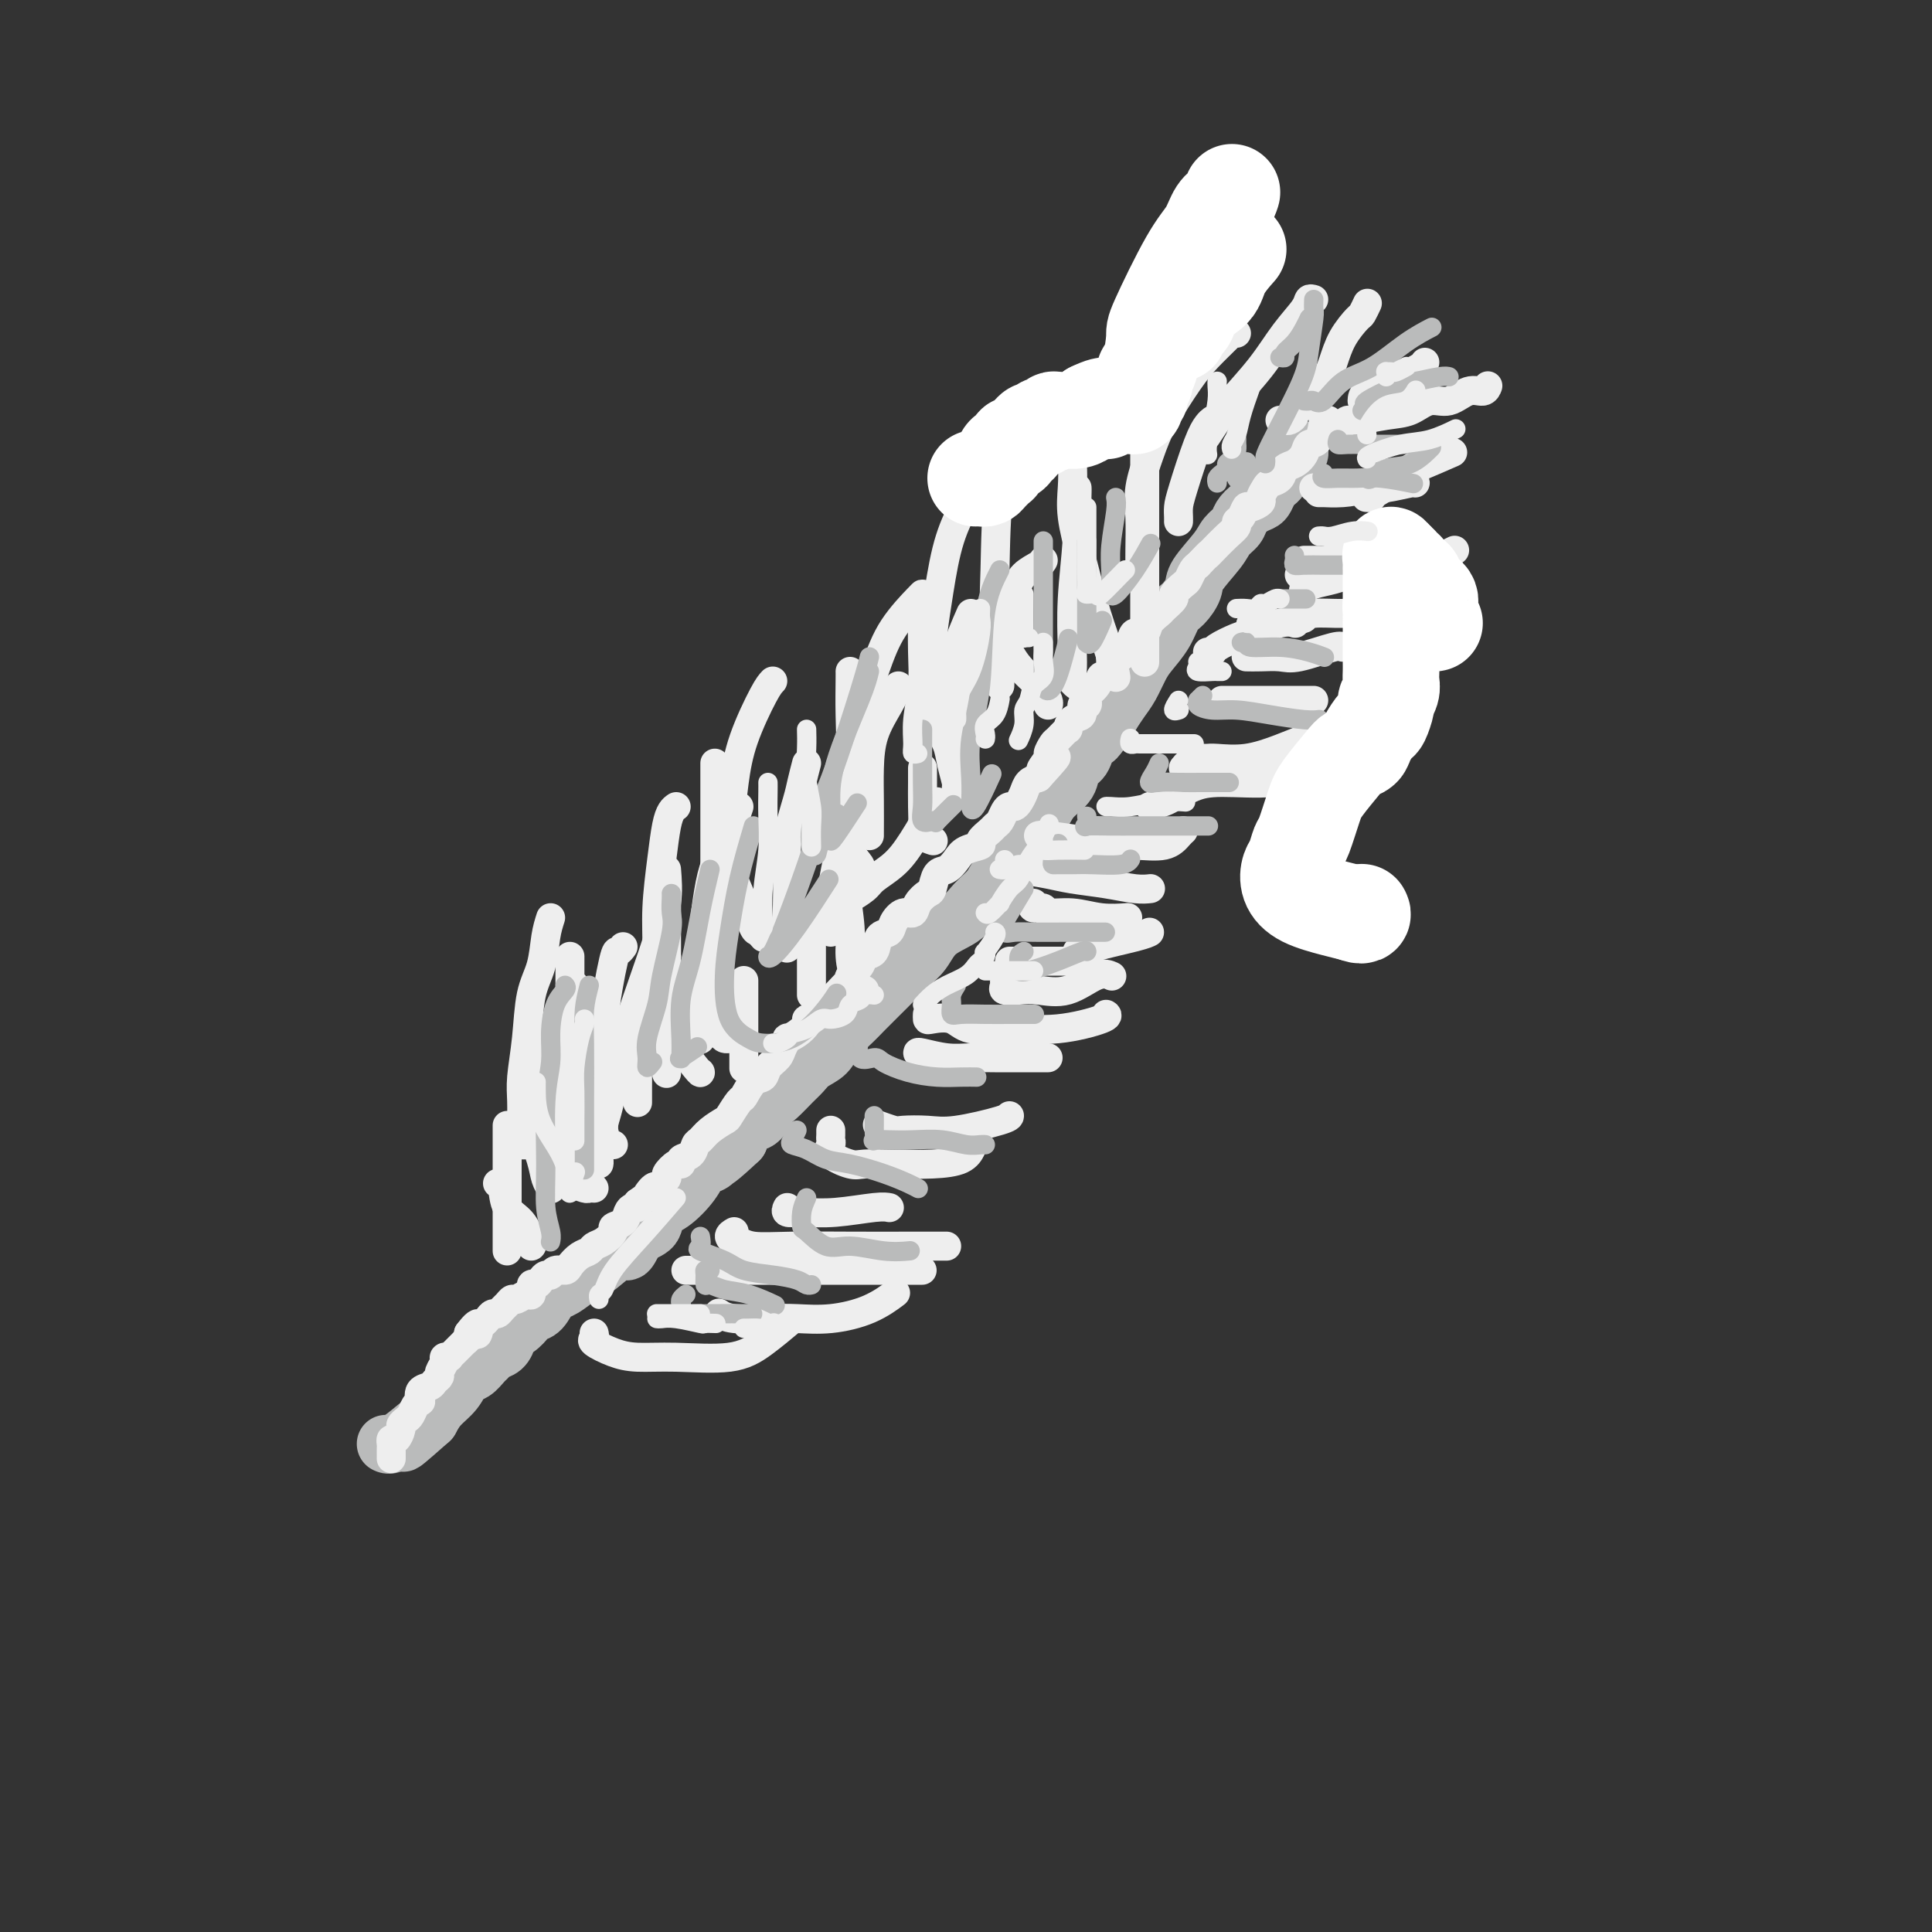 <svg viewBox='0 0 400 400' version='1.1' xmlns='http://www.w3.org/2000/svg' xmlns:xlink='http://www.w3.org/1999/xlink'><rect x="0" y="0" width="400" height="400" fill="#333333" stroke="none"/><g fill='none' stroke='rgb(186,187,187)' stroke-width='12' stroke-linecap='round' stroke-linejoin='round'><path d='M269,93c0.051,0.335 0.102,0.671 0,1c-0.102,0.329 -0.356,0.652 -1,1c-0.644,0.348 -1.678,0.722 -2,1c-0.322,0.278 0.068,0.459 0,1c-0.068,0.541 -0.595,1.440 -1,2c-0.405,0.560 -0.689,0.779 -1,1c-0.311,0.221 -0.651,0.443 -1,1c-0.349,0.557 -0.708,1.448 -1,2c-0.292,0.552 -0.515,0.767 -1,1c-0.485,0.233 -1.230,0.486 -2,1c-0.770,0.514 -1.566,1.289 -2,2c-0.434,0.711 -0.507,1.358 -1,2c-0.493,0.642 -1.406,1.278 -2,2c-0.594,0.722 -0.869,1.529 -2,3c-1.131,1.471 -3.117,3.607 -4,5c-0.883,1.393 -0.663,2.043 -1,3c-0.337,0.957 -1.231,2.222 -2,3c-0.769,0.778 -1.413,1.069 -2,2c-0.587,0.931 -1.116,2.503 -2,4c-0.884,1.497 -2.124,2.918 -3,4c-0.876,1.082 -1.390,1.826 -2,3c-0.610,1.174 -1.318,2.778 -2,4c-0.682,1.222 -1.338,2.064 -2,3c-0.662,0.936 -1.331,1.968 -2,3'/><path d='M230,148c-6.102,8.839 -1.857,3.435 -1,2c0.857,-1.435 -1.675,1.099 -3,3c-1.325,1.901 -1.443,3.170 -2,4c-0.557,0.830 -1.553,1.223 -2,2c-0.447,0.777 -0.347,1.939 -1,3c-0.653,1.061 -2.061,2.020 -3,3c-0.939,0.980 -1.410,1.981 -2,3c-0.590,1.019 -1.298,2.058 -2,3c-0.702,0.942 -1.399,1.788 -2,3c-0.601,1.212 -1.106,2.789 -2,4c-0.894,1.211 -2.175,2.056 -3,3c-0.825,0.944 -1.193,1.989 -2,3c-0.807,1.011 -2.053,1.989 -3,3c-0.947,1.011 -1.593,2.056 -3,3c-1.407,0.944 -3.573,1.789 -5,3c-1.427,1.211 -2.114,2.789 -3,4c-0.886,1.211 -1.969,2.057 -3,3c-1.031,0.943 -2.009,1.985 -3,3c-0.991,1.015 -1.994,2.005 -3,3c-1.006,0.995 -2.017,1.996 -3,3c-0.983,1.004 -1.940,2.013 -3,3c-1.060,0.987 -2.222,1.954 -3,3c-0.778,1.046 -1.171,2.171 -2,3c-0.829,0.829 -2.095,1.361 -3,2c-0.905,0.639 -1.449,1.383 -2,2c-0.551,0.617 -1.111,1.105 -2,2c-0.889,0.895 -2.108,2.196 -3,3c-0.892,0.804 -1.455,1.113 -2,2c-0.545,0.887 -1.070,2.354 -2,3c-0.930,0.646 -2.266,0.470 -3,1c-0.734,0.530 -0.867,1.765 -1,3'/><path d='M153,236c-8.688,8.180 -4.409,2.630 -3,1c1.409,-1.630 -0.051,0.659 -1,2c-0.949,1.341 -1.386,1.733 -2,2c-0.614,0.267 -1.406,0.407 -2,1c-0.594,0.593 -0.992,1.638 -2,3c-1.008,1.362 -2.627,3.043 -4,4c-1.373,0.957 -2.501,1.192 -3,2c-0.499,0.808 -0.368,2.189 -1,3c-0.632,0.811 -2.027,1.053 -3,2c-0.973,0.947 -1.523,2.599 -2,3c-0.477,0.401 -0.880,-0.449 -2,0c-1.120,0.449 -2.958,2.198 -4,3c-1.042,0.802 -1.290,0.656 -2,1c-0.710,0.344 -1.882,1.178 -3,2c-1.118,0.822 -2.183,1.634 -3,2c-0.817,0.366 -1.387,0.287 -2,1c-0.613,0.713 -1.268,2.219 -2,3c-0.732,0.781 -1.540,0.838 -2,1c-0.460,0.162 -0.570,0.428 -1,1c-0.430,0.572 -1.180,1.448 -2,2c-0.820,0.552 -1.711,0.778 -2,1c-0.289,0.222 0.026,0.440 0,1c-0.026,0.560 -0.391,1.464 -1,2c-0.609,0.536 -1.462,0.705 -2,1c-0.538,0.295 -0.762,0.715 -1,1c-0.238,0.285 -0.490,0.435 -1,1c-0.510,0.565 -1.278,1.544 -2,2c-0.722,0.456 -1.400,0.390 -2,1c-0.600,0.610 -1.123,1.895 -2,3c-0.877,1.105 -2.108,2.030 -3,3c-0.892,0.970 -1.446,1.985 -2,3'/><path d='M89,294c-10.159,9.033 -3.558,2.617 -2,1c1.558,-1.617 -1.927,1.565 -4,3c-2.073,1.435 -2.735,1.124 -3,1c-0.265,-0.124 -0.132,-0.062 0,0'/></g>
<g fill='none' stroke='rgb(238,238,238)' stroke-width='6' stroke-linecap='round' stroke-linejoin='round'><path d='M81,302c0.002,-0.331 0.003,-0.661 0,-1c-0.003,-0.339 -0.011,-0.686 0,-1c0.011,-0.314 0.041,-0.595 0,-1c-0.041,-0.405 -0.152,-0.935 0,-1c0.152,-0.065 0.565,0.334 1,0c0.435,-0.334 0.890,-1.402 1,-2c0.110,-0.598 -0.124,-0.725 0,-1c0.124,-0.275 0.608,-0.699 1,-1c0.392,-0.301 0.692,-0.480 1,-1c0.308,-0.520 0.625,-1.382 1,-2c0.375,-0.618 0.807,-0.992 1,-1c0.193,-0.008 0.147,0.348 0,0c-0.147,-0.348 -0.394,-1.402 0,-2c0.394,-0.598 1.430,-0.741 2,-1c0.570,-0.259 0.673,-0.633 1,-1c0.327,-0.367 0.876,-0.725 1,-1c0.124,-0.275 -0.178,-0.465 0,-1c0.178,-0.535 0.835,-1.414 1,-2c0.165,-0.586 -0.163,-0.878 0,-1c0.163,-0.122 0.818,-0.075 1,0c0.182,0.075 -0.110,0.179 0,0c0.110,-0.179 0.622,-0.639 1,-1c0.378,-0.361 0.623,-0.622 1,-1c0.377,-0.378 0.884,-0.875 1,-1c0.116,-0.125 -0.161,0.120 0,0c0.161,-0.120 0.760,-0.606 1,-1c0.240,-0.394 0.120,-0.697 0,-1'/><path d='M97,276c2.941,-3.975 2.294,-0.911 2,0c-0.294,0.911 -0.233,-0.329 0,-1c0.233,-0.671 0.640,-0.771 1,-1c0.360,-0.229 0.674,-0.586 1,-1c0.326,-0.414 0.665,-0.886 1,-1c0.335,-0.114 0.666,0.128 1,0c0.334,-0.128 0.670,-0.627 1,-1c0.330,-0.373 0.653,-0.620 1,-1c0.347,-0.380 0.719,-0.894 1,-1c0.281,-0.106 0.471,0.197 1,0c0.529,-0.197 1.399,-0.893 2,-1c0.601,-0.107 0.935,0.374 1,0c0.065,-0.374 -0.137,-1.602 0,-2c0.137,-0.398 0.613,0.033 1,0c0.387,-0.033 0.685,-0.530 1,-1c0.315,-0.470 0.647,-0.912 1,-1c0.353,-0.088 0.727,0.180 1,0c0.273,-0.180 0.444,-0.808 1,-1c0.556,-0.192 1.496,0.050 2,0c0.504,-0.050 0.571,-0.394 1,-1c0.429,-0.606 1.219,-1.476 2,-2c0.781,-0.524 1.552,-0.704 2,-1c0.448,-0.296 0.572,-0.708 1,-1c0.428,-0.292 1.161,-0.463 2,-1c0.839,-0.537 1.783,-1.440 2,-2c0.217,-0.560 -0.292,-0.776 0,-1c0.292,-0.224 1.385,-0.455 2,-1c0.615,-0.545 0.753,-1.404 1,-2c0.247,-0.596 0.605,-0.930 1,-1c0.395,-0.070 0.827,0.123 1,0c0.173,-0.123 0.086,-0.561 0,-1'/><path d='M132,249c5.826,-4.284 2.889,-1.495 2,-1c-0.889,0.495 0.268,-1.305 1,-2c0.732,-0.695 1.040,-0.285 1,0c-0.040,0.285 -0.427,0.445 0,0c0.427,-0.445 1.668,-1.496 2,-2c0.332,-0.504 -0.244,-0.463 0,-1c0.244,-0.537 1.308,-1.653 2,-2c0.692,-0.347 1.011,0.077 1,0c-0.011,-0.077 -0.352,-0.653 0,-1c0.352,-0.347 1.397,-0.464 2,-1c0.603,-0.536 0.762,-1.489 1,-2c0.238,-0.511 0.554,-0.579 1,-1c0.446,-0.421 1.022,-1.196 2,-2c0.978,-0.804 2.359,-1.638 3,-2c0.641,-0.362 0.543,-0.253 1,-1c0.457,-0.747 1.469,-2.350 2,-3c0.531,-0.650 0.580,-0.348 1,-1c0.420,-0.652 1.211,-2.257 2,-3c0.789,-0.743 1.574,-0.623 2,-1c0.426,-0.377 0.491,-1.249 1,-2c0.509,-0.751 1.462,-1.380 2,-2c0.538,-0.620 0.660,-1.230 1,-2c0.340,-0.770 0.899,-1.699 1,-2c0.101,-0.301 -0.257,0.025 0,0c0.257,-0.025 1.130,-0.402 2,-1c0.870,-0.598 1.738,-1.416 2,-2c0.262,-0.584 -0.082,-0.933 0,-1c0.082,-0.067 0.589,0.147 1,0c0.411,-0.147 0.726,-0.655 1,-1c0.274,-0.345 0.507,-0.527 1,-1c0.493,-0.473 1.247,-1.236 2,-2'/><path d='M172,207c6.301,-6.629 2.054,-2.200 1,-1c-1.054,1.200 1.083,-0.828 2,-2c0.917,-1.172 0.612,-1.488 1,-2c0.388,-0.512 1.470,-1.222 2,-2c0.530,-0.778 0.508,-1.625 1,-2c0.492,-0.375 1.496,-0.276 2,-1c0.504,-0.724 0.506,-2.269 1,-3c0.494,-0.731 1.479,-0.646 2,-1c0.521,-0.354 0.577,-1.146 1,-2c0.423,-0.854 1.213,-1.771 2,-2c0.787,-0.229 1.572,0.229 2,0c0.428,-0.229 0.499,-1.146 1,-2c0.501,-0.854 1.433,-1.646 2,-2c0.567,-0.354 0.769,-0.269 1,-1c0.231,-0.731 0.490,-2.276 1,-3c0.510,-0.724 1.269,-0.627 2,-1c0.731,-0.373 1.432,-1.217 2,-2c0.568,-0.783 1.003,-1.505 2,-2c0.997,-0.495 2.557,-0.761 3,-1c0.443,-0.239 -0.232,-0.449 0,-1c0.232,-0.551 1.372,-1.444 2,-2c0.628,-0.556 0.746,-0.775 1,-1c0.254,-0.225 0.645,-0.455 1,-1c0.355,-0.545 0.673,-1.406 1,-2c0.327,-0.594 0.664,-0.922 1,-1c0.336,-0.078 0.670,0.095 1,0c0.330,-0.095 0.655,-0.459 1,-1c0.345,-0.541 0.708,-1.261 1,-2c0.292,-0.739 0.512,-1.497 1,-2c0.488,-0.503 1.244,-0.752 2,-1'/><path d='M215,161c6.814,-7.456 2.349,-3.096 1,-2c-1.349,1.096 0.417,-1.073 1,-2c0.583,-0.927 -0.016,-0.610 0,-1c0.016,-0.390 0.647,-1.485 1,-2c0.353,-0.515 0.428,-0.451 1,-1c0.572,-0.549 1.641,-1.710 2,-2c0.359,-0.290 0.009,0.291 0,0c-0.009,-0.291 0.324,-1.454 1,-2c0.676,-0.546 1.696,-0.474 2,-1c0.304,-0.526 -0.108,-1.649 0,-2c0.108,-0.351 0.736,0.070 1,0c0.264,-0.070 0.164,-0.630 0,-1c-0.164,-0.370 -0.394,-0.549 0,-1c0.394,-0.451 1.410,-1.173 2,-2c0.590,-0.827 0.752,-1.760 1,-2c0.248,-0.240 0.581,0.214 1,0c0.419,-0.214 0.923,-1.095 1,-2c0.077,-0.905 -0.274,-1.835 0,-2c0.274,-0.165 1.171,0.433 2,0c0.829,-0.433 1.588,-1.899 2,-3c0.412,-1.101 0.476,-1.838 1,-2c0.524,-0.162 1.507,0.251 2,0c0.493,-0.251 0.494,-1.165 1,-2c0.506,-0.835 1.515,-1.590 2,-2c0.485,-0.410 0.444,-0.476 1,-1c0.556,-0.524 1.707,-1.506 2,-2c0.293,-0.494 -0.272,-0.500 0,-1c0.272,-0.500 1.382,-1.495 2,-2c0.618,-0.505 0.743,-0.521 1,-1c0.257,-0.479 0.645,-1.423 1,-2c0.355,-0.577 0.678,-0.789 1,-1'/><path d='M248,117c3.217,-3.373 2.259,-2.304 2,-2c-0.259,0.304 0.182,-0.155 1,-1c0.818,-0.845 2.012,-2.077 3,-3c0.988,-0.923 1.769,-1.539 2,-2c0.231,-0.461 -0.088,-0.768 0,-1c0.088,-0.232 0.583,-0.390 1,-1c0.417,-0.610 0.756,-1.673 1,-2c0.244,-0.327 0.393,0.081 1,0c0.607,-0.081 1.672,-0.651 2,-1c0.328,-0.349 -0.082,-0.479 0,-1c0.082,-0.521 0.654,-1.434 1,-2c0.346,-0.566 0.464,-0.784 1,-1c0.536,-0.216 1.491,-0.430 2,-1c0.509,-0.570 0.574,-1.497 1,-2c0.426,-0.503 1.214,-0.581 2,-1c0.786,-0.419 1.568,-1.180 2,-2c0.432,-0.820 0.512,-1.698 1,-2c0.488,-0.302 1.385,-0.028 2,-1c0.615,-0.972 0.948,-3.188 1,-4c0.052,-0.812 -0.178,-0.219 0,0c0.178,0.219 0.765,0.062 1,0c0.235,-0.062 0.117,-0.031 0,0'/><path d='M265,87c0.344,-0.024 0.688,-0.047 1,0c0.312,0.047 0.593,0.165 1,0c0.407,-0.165 0.942,-0.613 1,-1c0.058,-0.387 -0.360,-0.714 0,-1c0.360,-0.286 1.499,-0.533 2,-1c0.501,-0.467 0.365,-1.155 1,-2c0.635,-0.845 2.040,-1.846 3,-3c0.960,-1.154 1.476,-2.460 2,-4c0.524,-1.540 1.055,-3.313 2,-5c0.945,-1.687 2.305,-3.287 3,-4c0.695,-0.713 0.726,-0.538 1,-1c0.274,-0.462 0.793,-1.561 1,-2c0.207,-0.439 0.104,-0.220 0,0'/><path d='M272,62c-0.402,-0.118 -0.804,-0.237 -1,0c-0.196,0.237 -0.188,0.828 -1,2c-0.812,1.172 -2.446,2.924 -4,5c-1.554,2.076 -3.030,4.476 -5,7c-1.970,2.524 -4.435,5.171 -6,7c-1.565,1.829 -2.229,2.838 -3,4c-0.771,1.162 -1.649,2.475 -2,3c-0.351,0.525 -0.176,0.263 0,0'/><path d='M256,69c-0.408,-0.018 -0.815,-0.037 -1,0c-0.185,0.037 -0.146,0.128 -1,1c-0.854,0.872 -2.601,2.525 -4,4c-1.399,1.475 -2.452,2.772 -4,5c-1.548,2.228 -3.592,5.386 -5,8c-1.408,2.614 -2.181,4.684 -3,7c-0.819,2.316 -1.683,4.880 -2,7c-0.317,2.120 -0.085,3.797 0,6c0.085,2.203 0.023,4.931 0,7c-0.023,2.069 -0.006,3.480 0,4c0.006,0.520 0.002,0.149 0,0c-0.002,-0.149 -0.001,-0.074 0,0'/><path d='M237,84c0.000,0.393 0.000,0.786 0,1c0.000,0.214 0.000,0.249 0,2c-0.000,1.751 0.000,5.217 0,9c-0.000,3.783 0.000,7.882 0,13c-0.000,5.118 0.000,11.255 0,16c0.000,4.745 0.000,8.096 0,10c-0.000,1.904 0.000,2.359 0,2c0.000,-0.359 0.000,-1.531 0,-2c0.000,-0.469 0.000,-0.234 0,0'/><path d='M251,87c-0.279,0.214 -0.558,0.428 -1,1c-0.442,0.572 -1.047,1.502 -2,4c-0.953,2.498 -2.255,6.564 -3,9c-0.745,2.436 -0.932,3.240 -1,4c-0.068,0.760 -0.018,1.474 0,2c0.018,0.526 0.005,0.865 0,1c-0.005,0.135 -0.003,0.068 0,0'/><path d='M282,83c0.030,-0.635 0.061,-1.270 1,-2c0.939,-0.730 2.788,-1.555 4,-2c1.212,-0.445 1.789,-0.511 3,-1c1.211,-0.489 3.057,-1.401 4,-2c0.943,-0.599 0.984,-0.885 1,-1c0.016,-0.115 0.008,-0.057 0,0'/><path d='M283,103c-0.120,-0.010 -0.241,-0.020 0,0c0.241,0.020 0.842,0.069 1,0c0.158,-0.069 -0.127,-0.257 1,-1c1.127,-0.743 3.665,-2.041 5,-3c1.335,-0.959 1.468,-1.577 2,-2c0.532,-0.423 1.462,-0.649 2,-1c0.538,-0.351 0.683,-0.825 1,-1c0.317,-0.175 0.805,-0.050 1,0c0.195,0.050 0.098,0.025 0,0'/><path d='M273,102c0.512,0.004 1.025,0.009 1,0c-0.025,-0.009 -0.587,-0.031 0,0c0.587,0.031 2.323,0.116 4,0c1.677,-0.116 3.295,-0.435 5,-1c1.705,-0.565 3.498,-1.378 5,-2c1.502,-0.622 2.712,-1.052 5,-2c2.288,-0.948 5.654,-2.414 7,-3c1.346,-0.586 0.673,-0.293 0,0'/><path d='M278,88c0.344,-0.450 0.689,-0.899 1,-1c0.311,-0.101 0.589,0.147 2,0c1.411,-0.147 3.956,-0.688 6,-1c2.044,-0.312 3.588,-0.394 5,-1c1.412,-0.606 2.694,-1.735 4,-2c1.306,-0.265 2.637,0.335 4,0c1.363,-0.335 2.757,-1.605 4,-2c1.243,-0.395 2.335,0.086 3,0c0.665,-0.086 0.904,-0.739 1,-1c0.096,-0.261 0.048,-0.131 0,0'/><path d='M272,101c0.130,-0.002 0.259,-0.004 1,0c0.741,0.004 2.093,0.015 4,0c1.907,-0.015 4.367,-0.057 6,0c1.633,0.057 2.438,0.211 4,0c1.562,-0.211 3.882,-0.788 5,-1c1.118,-0.212 1.034,-0.061 1,0c-0.034,0.061 -0.017,0.030 0,0'/><path d='M277,114c0.555,0.017 1.110,0.034 1,0c-0.110,-0.034 -0.884,-0.118 0,0c0.884,0.118 3.425,0.438 5,0c1.575,-0.438 2.185,-1.633 3,-2c0.815,-0.367 1.835,0.093 3,0c1.165,-0.093 2.476,-0.741 3,-1c0.524,-0.259 0.262,-0.130 0,0'/><path d='M269,119c0.156,-0.053 0.313,-0.105 1,0c0.687,0.105 1.906,0.368 3,0c1.094,-0.368 2.064,-1.368 4,-2c1.936,-0.632 4.839,-0.895 6,-1c1.161,-0.105 0.581,-0.053 0,0'/><path d='M270,121c0.035,0.398 0.069,0.797 0,1c-0.069,0.203 -0.242,0.212 0,0c0.242,-0.212 0.900,-0.644 2,-1c1.100,-0.356 2.642,-0.634 4,-1c1.358,-0.366 2.531,-0.819 3,-1c0.469,-0.181 0.235,-0.091 0,0'/><path d='M251,135c-0.535,-0.015 -1.069,-0.030 -1,0c0.069,0.030 0.742,0.106 1,0c0.258,-0.106 0.101,-0.392 1,-1c0.899,-0.608 2.854,-1.536 4,-2c1.146,-0.464 1.482,-0.465 3,-1c1.518,-0.535 4.216,-1.606 6,-2c1.784,-0.394 2.652,-0.113 3,0c0.348,0.113 0.174,0.056 0,0'/><path d='M225,84c0.129,-0.048 0.259,-0.097 0,0c-0.259,0.097 -0.906,0.338 -1,1c-0.094,0.662 0.366,1.745 0,3c-0.366,1.255 -1.557,2.683 -2,4c-0.443,1.317 -0.138,2.522 0,4c0.138,1.478 0.110,3.227 0,5c-0.110,1.773 -0.303,3.568 0,6c0.303,2.432 1.100,5.500 2,9c0.900,3.500 1.901,7.433 3,11c1.099,3.567 2.296,6.768 3,9c0.704,2.232 0.915,3.495 1,4c0.085,0.505 0.042,0.253 0,0'/><path d='M210,94c0.313,0.197 0.625,0.393 0,1c-0.625,0.607 -2.188,1.624 -3,6c-0.812,4.376 -0.874,12.109 -1,17c-0.126,4.891 -0.317,6.939 0,9c0.317,2.061 1.143,4.136 2,6c0.857,1.864 1.746,3.519 3,5c1.254,1.481 2.872,2.789 4,4c1.128,1.211 1.765,2.326 2,3c0.235,0.674 0.067,0.907 0,1c-0.067,0.093 -0.034,0.047 0,0'/><path d='M203,100c-0.160,0.024 -0.320,0.047 -1,1c-0.680,0.953 -1.881,2.834 -3,5c-1.119,2.166 -2.157,4.616 -3,8c-0.843,3.384 -1.492,7.703 -2,11c-0.508,3.297 -0.875,5.571 -1,8c-0.125,2.429 -0.006,5.012 0,7c0.006,1.988 -0.100,3.380 0,5c0.100,1.620 0.405,3.467 1,5c0.595,1.533 1.480,2.750 2,4c0.520,1.250 0.675,2.531 1,4c0.325,1.469 0.818,3.126 1,4c0.182,0.874 0.052,0.964 0,1c-0.052,0.036 -0.026,0.018 0,0'/><path d='M191,123c0.052,-0.072 0.105,-0.144 -1,1c-1.105,1.144 -3.367,3.506 -5,6c-1.633,2.494 -2.636,5.122 -4,9c-1.364,3.878 -3.090,9.007 -4,13c-0.910,3.993 -1.004,6.849 -1,10c0.004,3.151 0.106,6.596 0,9c-0.106,2.404 -0.420,3.768 0,5c0.420,1.232 1.575,2.332 2,3c0.425,0.668 0.122,0.905 0,1c-0.122,0.095 -0.061,0.047 0,0'/><path d='M176,139c0.008,0.248 0.017,0.496 0,2c-0.017,1.504 -0.058,4.264 0,7c0.058,2.736 0.216,5.448 0,8c-0.216,2.552 -0.805,4.943 -1,8c-0.195,3.057 0.003,6.780 0,10c-0.003,3.220 -0.208,5.938 0,9c0.208,3.062 0.830,6.467 1,9c0.170,2.533 -0.112,4.195 0,6c0.112,1.805 0.618,3.752 1,5c0.382,1.248 0.641,1.798 1,2c0.359,0.202 0.817,0.058 1,0c0.183,-0.058 0.092,-0.029 0,0'/><path d='M160,141c-0.446,0.462 -0.893,0.924 -2,3c-1.107,2.076 -2.876,5.765 -4,9c-1.124,3.235 -1.605,6.016 -2,9c-0.395,2.984 -0.706,6.172 -1,9c-0.294,2.828 -0.573,5.297 0,8c0.573,2.703 1.996,5.639 3,8c1.004,2.361 1.589,4.148 2,5c0.411,0.852 0.649,0.768 1,1c0.351,0.232 0.815,0.781 1,1c0.185,0.219 0.093,0.110 0,0'/><path d='M148,158c0.000,1.151 0.000,2.302 0,3c-0.000,0.698 -0.001,0.943 0,3c0.001,2.057 0.003,5.927 0,9c-0.003,3.073 -0.012,5.349 0,10c0.012,4.651 0.045,11.677 0,16c-0.045,4.323 -0.170,5.943 0,8c0.170,2.057 0.633,4.551 1,6c0.367,1.449 0.637,1.852 1,2c0.363,0.148 0.818,0.042 1,0c0.182,-0.042 0.091,-0.021 0,0'/><path d='M140,167c-0.331,0.229 -0.663,0.459 -1,1c-0.337,0.541 -0.681,1.395 -1,3c-0.319,1.605 -0.615,3.963 -1,7c-0.385,3.037 -0.860,6.755 -1,10c-0.140,3.245 0.053,6.018 0,9c-0.053,2.982 -0.354,6.172 0,9c0.354,2.828 1.363,5.294 3,8c1.637,2.706 3.903,5.653 5,7c1.097,1.347 1.026,1.093 1,1c-0.026,-0.093 -0.007,-0.027 0,0c0.007,0.027 0.004,0.013 0,0'/><path d='M138,185c0.000,2.820 0.000,5.640 0,8c0.000,2.360 0.000,4.262 0,7c0.000,2.738 0.000,6.314 0,9c0.000,2.686 0.000,4.483 0,6c0.000,1.517 0.000,2.755 0,4c0.000,1.245 0.000,2.499 0,3c0.000,0.501 0.000,0.251 0,0'/><path d='M129,196c-0.370,0.502 -0.740,1.003 -1,1c-0.260,-0.003 -0.411,-0.511 -1,2c-0.589,2.511 -1.618,8.039 -2,12c-0.382,3.961 -0.117,6.354 0,9c0.117,2.646 0.088,5.546 0,8c-0.088,2.454 -0.233,4.461 0,6c0.233,1.539 0.846,2.608 1,3c0.154,0.392 -0.151,0.105 0,0c0.151,-0.105 0.757,-0.030 1,0c0.243,0.030 0.121,0.015 0,0'/><path d='M119,204c-0.340,0.170 -0.681,0.339 -1,2c-0.319,1.661 -0.617,4.812 -1,7c-0.383,2.188 -0.852,3.413 -1,6c-0.148,2.587 0.026,6.535 0,10c-0.026,3.465 -0.252,6.445 0,9c0.252,2.555 0.982,4.685 2,6c1.018,1.315 2.324,1.816 3,2c0.676,0.184 0.720,0.049 1,0c0.280,-0.049 0.794,-0.014 1,0c0.206,0.014 0.103,0.007 0,0'/><path d='M110,212c-0.015,1.793 -0.029,3.586 0,6c0.029,2.414 0.103,5.449 0,8c-0.103,2.551 -0.381,4.617 0,7c0.381,2.383 1.422,5.082 2,7c0.578,1.918 0.694,3.055 1,4c0.306,0.945 0.802,1.699 1,2c0.198,0.301 0.099,0.151 0,0'/><path d='M142,263c0.843,0.000 1.685,0.000 2,0c0.315,0.000 0.102,0.000 1,0c0.898,0.000 2.908,0.000 5,0c2.092,0.000 4.268,0.000 7,0c2.732,0.000 6.021,0.000 10,0c3.979,0.000 8.648,0.000 13,0c4.352,0.000 8.386,0.000 10,0c1.614,0.000 0.807,0.000 0,0'/><path d='M163,250c-0.199,0.420 -0.398,0.841 0,1c0.398,0.159 1.392,0.057 2,0c0.608,-0.057 0.829,-0.068 2,0c1.171,0.068 3.293,0.214 6,0c2.707,-0.214 5.998,-0.788 8,-1c2.002,-0.212 2.715,-0.060 3,0c0.285,0.060 0.143,0.030 0,0'/><path d='M152,255c-0.519,0.301 -1.037,0.603 -1,1c0.037,0.397 0.630,0.891 1,1c0.370,0.109 0.516,-0.167 1,0c0.484,0.167 1.306,0.777 3,1c1.694,0.223 4.262,0.060 8,0c3.738,-0.060 8.648,-0.016 13,0c4.352,0.016 8.146,0.004 11,0c2.854,-0.004 4.768,-0.001 6,0c1.232,0.001 1.780,0.000 2,0c0.220,-0.000 0.110,-0.000 0,0'/><path d='M172,234c0.008,0.328 0.015,0.656 0,1c-0.015,0.344 -0.053,0.705 0,1c0.053,0.295 0.198,0.524 0,1c-0.198,0.476 -0.740,1.200 0,2c0.740,0.800 2.761,1.677 4,2c1.239,0.323 1.695,0.093 3,0c1.305,-0.093 3.460,-0.050 6,0c2.540,0.050 5.464,0.106 8,0c2.536,-0.106 4.683,-0.375 6,-1c1.317,-0.625 1.805,-1.607 2,-2c0.195,-0.393 0.098,-0.196 0,0'/><path d='M182,233c-0.312,-0.112 -0.623,-0.224 0,0c0.623,0.224 2.181,0.786 3,1c0.819,0.214 0.899,0.082 2,0c1.101,-0.082 3.223,-0.113 5,0c1.777,0.113 3.208,0.371 6,0c2.792,-0.371 6.944,-1.369 9,-2c2.056,-0.631 2.016,-0.895 2,-1c-0.016,-0.105 -0.008,-0.053 0,0'/><path d='M190,218c-0.023,-0.113 -0.046,-0.226 1,0c1.046,0.226 3.162,0.793 5,1c1.838,0.207 3.399,0.056 5,0c1.601,-0.056 3.242,-0.015 5,0c1.758,0.015 3.634,0.004 5,0c1.366,-0.004 2.222,-0.001 3,0c0.778,0.001 1.479,0.000 2,0c0.521,-0.000 0.863,-0.000 1,0c0.137,0.000 0.068,0.000 0,0'/><path d='M192,210c-0.011,0.406 -0.023,0.812 0,1c0.023,0.188 0.080,0.157 1,0c0.920,-0.157 2.703,-0.441 4,0c1.297,0.441 2.109,1.607 4,2c1.891,0.393 4.860,0.014 8,0c3.140,-0.014 6.450,0.336 10,0c3.550,-0.336 7.340,-1.360 9,-2c1.660,-0.640 1.188,-0.897 1,-1c-0.188,-0.103 -0.094,-0.051 0,0'/><path d='M223,197c0.837,0.061 1.675,0.121 2,0c0.325,-0.121 0.139,-0.424 2,-1c1.861,-0.576 5.770,-1.424 8,-2c2.230,-0.576 2.780,-0.879 3,-1c0.220,-0.121 0.110,-0.061 0,0'/><path d='M211,180c2.140,0.332 4.279,0.663 6,1c1.721,0.337 3.022,0.679 5,1c1.978,0.321 4.633,0.622 7,1c2.367,0.378 4.445,0.832 6,1c1.555,0.168 2.587,0.048 3,0c0.413,-0.048 0.206,-0.024 0,0'/><path d='M215,173c0.205,-0.082 0.411,-0.164 2,0c1.589,0.164 4.562,0.573 7,1c2.438,0.427 4.342,0.871 6,1c1.658,0.129 3.071,-0.057 5,0c1.929,0.057 4.373,0.355 6,0c1.627,-0.355 2.438,-1.365 3,-2c0.562,-0.635 0.875,-0.896 1,-1c0.125,-0.104 0.063,-0.052 0,0'/><path d='M245,159c0.336,-0.423 0.671,-0.845 1,-1c0.329,-0.155 0.650,-0.041 1,0c0.350,0.041 0.728,0.011 2,0c1.272,-0.011 3.437,-0.003 6,0c2.563,0.003 5.524,0.001 8,0c2.476,-0.001 4.468,-0.000 7,0c2.532,0.000 5.605,0.000 7,0c1.395,-0.000 1.113,-0.000 1,0c-0.113,0.000 -0.056,0.000 0,0'/><path d='M253,145c0.318,0.000 0.635,0.000 1,0c0.365,0.000 0.777,0.000 2,0c1.223,0.000 3.256,0.000 5,0c1.744,0.000 3.199,0.000 5,0c1.801,0.000 3.946,0.000 5,0c1.054,0.000 1.015,0.000 1,0c-0.015,0.000 -0.008,0.000 0,0'/><path d='M258,136c0.884,0.016 1.768,0.032 3,0c1.232,-0.032 2.814,-0.114 4,0c1.186,0.114 1.978,0.422 4,0c2.022,-0.422 5.275,-1.575 7,-2c1.725,-0.425 1.921,-0.121 2,0c0.079,0.121 0.039,0.061 0,0'/><path d='M269,128c0.346,0.117 0.692,0.234 1,0c0.308,-0.234 0.577,-0.820 2,-1c1.423,-0.180 4.000,0.044 6,0c2.000,-0.044 3.423,-0.358 5,-1c1.577,-0.642 3.308,-1.612 4,-2c0.692,-0.388 0.346,-0.194 0,0'/><path d='M270,116c0.984,-0.002 1.968,-0.003 4,0c2.032,0.003 5.112,0.011 8,0c2.888,-0.011 5.583,-0.042 8,0c2.417,0.042 4.555,0.156 6,0c1.445,-0.156 2.197,-0.580 3,-1c0.803,-0.420 1.658,-0.834 2,-1c0.342,-0.166 0.171,-0.083 0,0'/><path d='M223,101c0.008,0.217 0.016,0.434 0,1c-0.016,0.566 -0.057,1.482 0,3c0.057,1.518 0.210,3.639 0,7c-0.210,3.361 -0.785,7.962 -1,12c-0.215,4.038 -0.072,7.513 0,10c0.072,2.487 0.071,3.986 0,5c-0.071,1.014 -0.211,1.542 0,2c0.211,0.458 0.775,0.845 1,1c0.225,0.155 0.113,0.077 0,0'/><path d='M216,116c-0.130,0.269 -0.259,0.538 -1,1c-0.741,0.462 -2.093,1.118 -3,2c-0.907,0.882 -1.367,1.991 -2,4c-0.633,2.009 -1.438,4.917 -2,8c-0.563,3.083 -0.883,6.342 -1,8c-0.117,1.658 -0.032,1.716 0,2c0.032,0.284 0.009,0.796 0,1c-0.009,0.204 -0.005,0.102 0,0'/><path d='M201,127c-1.268,2.905 -2.537,5.810 -3,8c-0.463,2.190 -0.121,3.666 0,6c0.121,2.334 0.022,5.525 0,8c-0.022,2.475 0.033,4.232 0,6c-0.033,1.768 -0.153,3.546 0,5c0.153,1.454 0.580,2.584 1,3c0.420,0.416 0.834,0.119 1,0c0.166,-0.119 0.083,-0.059 0,0'/><path d='M186,142c-0.536,1.179 -1.072,2.358 -2,4c-0.928,1.642 -2.249,3.746 -3,6c-0.751,2.254 -0.933,4.656 -1,7c-0.067,2.344 -0.018,4.628 0,7c0.018,2.372 0.005,4.831 0,6c-0.005,1.169 -0.001,1.048 0,1c0.001,-0.048 0.001,-0.024 0,0'/><path d='M175,165c0.196,1.720 0.392,3.441 0,6c-0.392,2.559 -1.373,5.957 -2,9c-0.627,3.043 -0.900,5.733 -1,8c-0.100,2.267 -0.027,4.113 0,5c0.027,0.887 0.007,0.816 0,0c-0.007,-0.816 -0.002,-2.376 0,-3c0.002,-0.624 0.001,-0.312 0,0'/><path d='M167,158c-0.370,1.436 -0.740,2.872 -1,4c-0.260,1.128 -0.409,1.946 -1,4c-0.591,2.054 -1.622,5.342 -2,8c-0.378,2.658 -0.102,4.685 0,7c0.102,2.315 0.031,4.918 0,7c-0.031,2.082 -0.022,3.644 0,5c0.022,1.356 0.057,2.508 0,3c-0.057,0.492 -0.208,0.325 0,0c0.208,-0.325 0.774,-0.807 1,-1c0.226,-0.193 0.113,-0.096 0,0'/><path d='M153,167c-0.989,2.943 -1.978,5.887 -3,8c-1.022,2.113 -2.078,3.397 -3,8c-0.922,4.603 -1.711,12.526 -2,17c-0.289,4.474 -0.077,5.500 0,7c0.077,1.500 0.021,3.474 0,5c-0.021,1.526 -0.006,2.603 0,3c0.006,0.397 0.002,0.113 0,0c-0.002,-0.113 -0.001,-0.057 0,0'/><path d='M138,198c-0.536,0.923 -1.072,1.845 -2,4c-0.928,2.155 -2.249,5.541 -3,8c-0.751,2.459 -0.933,3.990 -1,6c-0.067,2.010 -0.018,4.500 0,6c0.018,1.500 0.005,2.010 0,3c-0.005,0.990 -0.001,2.459 0,3c0.001,0.541 0.000,0.155 0,0c-0.000,-0.155 -0.000,-0.077 0,0'/><path d='M120,206c0.047,0.144 0.093,0.289 0,1c-0.093,0.711 -0.326,1.989 0,4c0.326,2.011 1.212,4.756 2,8c0.788,3.244 1.479,6.988 2,9c0.521,2.012 0.872,2.292 1,3c0.128,0.708 0.035,1.845 0,2c-0.035,0.155 -0.010,-0.670 0,-1c0.010,-0.330 0.005,-0.165 0,0'/><path d='M114,190c-0.364,1.135 -0.728,2.270 -1,4c-0.272,1.730 -0.451,4.054 -1,6c-0.549,1.946 -1.468,3.515 -2,6c-0.532,2.485 -0.678,5.888 -1,9c-0.322,3.112 -0.819,5.934 -1,8c-0.181,2.066 -0.045,3.377 0,5c0.045,1.623 -0.002,3.559 0,5c0.002,1.441 0.052,2.386 0,3c-0.052,0.614 -0.206,0.896 0,1c0.206,0.104 0.773,0.030 1,0c0.227,-0.030 0.113,-0.015 0,0'/><path d='M118,198c0.002,1.041 0.003,2.083 0,4c-0.003,1.917 -0.011,4.710 0,7c0.011,2.290 0.042,4.078 0,5c-0.042,0.922 -0.156,0.979 0,1c0.156,0.021 0.580,0.006 1,0c0.420,-0.006 0.834,-0.002 1,0c0.166,0.002 0.083,0.001 0,0'/><path d='M138,180c0.178,2.166 0.355,4.333 0,7c-0.355,2.667 -1.244,5.835 -3,11c-1.756,5.165 -4.379,12.326 -6,18c-1.621,5.674 -2.238,9.860 -3,13c-0.762,3.140 -1.668,5.233 -2,7c-0.332,1.767 -0.089,3.206 0,4c0.089,0.794 0.026,0.941 0,1c-0.026,0.059 -0.013,0.029 0,0'/><path d='M105,233c0.000,1.266 0.000,2.532 0,4c0.000,1.468 0.000,3.140 0,5c0.000,1.860 0.000,3.910 0,6c0.000,2.090 0.000,4.220 0,6c0.000,1.780 0.000,3.210 0,4c0.000,0.790 0.000,0.940 0,1c0.000,0.060 0.000,0.030 0,0'/><path d='M103,245c0.384,0.030 0.768,0.061 1,1c0.232,0.939 0.311,2.788 1,4c0.689,1.212 1.989,1.789 3,3c1.011,1.211 1.734,3.057 2,4c0.266,0.943 0.076,0.984 0,1c-0.076,0.016 -0.038,0.008 0,0'/><path d='M123,276c0.093,0.362 0.185,0.723 0,1c-0.185,0.277 -0.648,0.468 0,1c0.648,0.532 2.408,1.403 4,2c1.592,0.597 3.016,0.919 5,1c1.984,0.081 4.529,-0.081 8,0c3.471,0.081 7.869,0.403 11,0c3.131,-0.403 4.997,-1.532 7,-3c2.003,-1.468 4.144,-3.277 5,-4c0.856,-0.723 0.428,-0.362 0,0'/><path d='M149,272c-0.165,-0.113 -0.330,-0.225 0,0c0.330,0.225 1.153,0.788 3,1c1.847,0.212 4.716,0.074 7,0c2.284,-0.074 3.982,-0.083 6,0c2.018,0.083 4.355,0.259 7,0c2.645,-0.259 5.597,-0.954 8,-2c2.403,-1.046 4.258,-2.442 5,-3c0.742,-0.558 0.371,-0.279 0,0'/><path d='M214,187c-0.227,0.455 -0.453,0.910 0,1c0.453,0.090 1.586,-0.186 2,0c0.414,0.186 0.108,0.834 1,1c0.892,0.166 2.981,-0.151 5,0c2.019,0.151 3.967,0.772 6,1c2.033,0.228 4.152,0.065 5,0c0.848,-0.065 0.424,-0.033 0,0'/><path d='M209,199c0.345,0.000 0.689,0.000 1,0c0.311,0.000 0.588,0.000 1,0c0.412,-0.000 0.958,0.000 2,0c1.042,0.000 2.578,0.000 4,0c1.422,0.000 2.729,0.000 4,0c1.271,0.000 2.506,0.000 3,0c0.494,0.000 0.247,0.000 0,0'/><path d='M209,202c-0.441,0.339 -0.882,0.679 -1,1c-0.118,0.321 0.087,0.625 0,1c-0.087,0.375 -0.466,0.821 0,1c0.466,0.179 1.779,0.090 3,0c1.221,-0.090 2.352,-0.182 4,0c1.648,0.182 3.813,0.636 6,0c2.187,-0.636 4.397,-2.364 6,-3c1.603,-0.636 2.601,-0.182 3,0c0.399,0.182 0.200,0.091 0,0'/><path d='M238,167c1.135,-0.361 2.269,-0.722 3,-1c0.731,-0.278 1.057,-0.473 2,-1c0.943,-0.527 2.501,-1.385 4,-2c1.499,-0.615 2.938,-0.988 6,-1c3.063,-0.012 7.749,0.337 10,0c2.251,-0.337 2.068,-1.360 2,-2c-0.068,-0.640 -0.019,-0.897 0,-1c0.019,-0.103 0.010,-0.051 0,0'/><path d='M249,157c0.332,0.012 0.664,0.024 1,0c0.336,-0.024 0.676,-0.084 2,0c1.324,0.084 3.633,0.311 6,0c2.367,-0.311 4.791,-1.161 7,-2c2.209,-0.839 4.203,-1.668 5,-2c0.797,-0.332 0.399,-0.166 0,0'/><path d='M191,159c-0.001,0.855 -0.002,1.710 0,2c0.002,0.290 0.008,0.015 0,1c-0.008,0.985 -0.030,3.231 0,5c0.030,1.769 0.111,3.062 0,4c-0.111,0.938 -0.415,1.522 0,2c0.415,0.478 1.547,0.851 2,1c0.453,0.149 0.226,0.075 0,0'/><path d='M194,166c-0.520,0.064 -1.039,0.128 -1,0c0.039,-0.128 0.637,-0.449 0,1c-0.637,1.449 -2.507,4.669 -4,7c-1.493,2.331 -2.607,3.774 -4,5c-1.393,1.226 -3.064,2.236 -4,3c-0.936,0.764 -1.137,1.283 -2,2c-0.863,0.717 -2.390,1.634 -3,2c-0.610,0.366 -0.305,0.183 0,0'/><path d='M168,189c0.000,0.175 0.000,0.350 0,1c0.000,0.650 0.000,1.774 0,3c0.000,1.226 0.000,2.553 0,4c-0.000,1.447 0.000,3.015 0,4c0.000,0.985 0.000,1.388 0,2c0.000,0.612 0.000,1.434 0,2c0.000,0.566 0.000,0.876 0,1c0.000,0.124 0.000,0.062 0,0'/><path d='M154,203c0.000,0.339 0.000,0.679 0,1c0.000,0.321 0.000,0.624 0,1c0.000,0.376 0.000,0.826 0,2c0.000,1.174 0.000,3.071 0,4c0.000,0.929 0.000,0.888 0,2c0.000,1.112 0.000,3.376 0,5c0.000,1.624 0.000,2.607 0,3c0.000,0.393 0.000,0.197 0,0'/></g>
<g fill='none' stroke='rgb(186,187,187)' stroke-width='4' stroke-linecap='round' stroke-linejoin='round'><path d='M117,204c0.194,0.227 0.388,0.454 0,1c-0.388,0.546 -1.358,1.409 -2,3c-0.642,1.591 -0.958,3.908 -1,6c-0.042,2.092 0.189,3.957 0,6c-0.189,2.043 -0.797,4.264 -1,8c-0.203,3.736 -0.002,8.987 0,13c0.002,4.013 -0.195,6.787 0,9c0.195,2.213 0.783,3.865 1,5c0.217,1.135 0.062,1.753 0,2c-0.062,0.247 -0.031,0.124 0,0'/><path d='M122,204c-0.423,1.645 -0.845,3.290 -1,5c-0.155,1.710 -0.041,3.485 0,7c0.041,3.515 0.011,8.771 0,12c-0.011,3.229 -0.003,4.433 0,6c0.003,1.567 0.001,3.499 0,5c-0.001,1.501 -0.000,2.572 0,3c0.000,0.428 0.000,0.214 0,0'/><path d='M139,185c0.015,0.141 0.031,0.281 0,1c-0.031,0.719 -0.107,2.016 0,3c0.107,0.984 0.397,1.656 0,4c-0.397,2.344 -1.480,6.360 -2,9c-0.520,2.640 -0.475,3.905 -1,6c-0.525,2.095 -1.619,5.020 -2,7c-0.381,1.980 -0.051,3.015 0,4c0.051,0.985 -0.179,1.919 0,2c0.179,0.081 0.765,-0.691 1,-1c0.235,-0.309 0.117,-0.154 0,0'/><path d='M147,180c-0.680,2.858 -1.359,5.716 -2,9c-0.641,3.284 -1.243,6.995 -2,10c-0.757,3.005 -1.670,5.305 -2,8c-0.330,2.695 -0.077,5.787 0,8c0.077,2.213 -0.021,3.549 0,4c0.021,0.451 0.160,0.018 0,0c-0.160,-0.018 -0.620,0.380 0,0c0.620,-0.380 2.320,-1.537 3,-2c0.680,-0.463 0.340,-0.231 0,0'/><path d='M156,171c-1.072,3.611 -2.144,7.223 -3,11c-0.856,3.777 -1.494,7.720 -2,11c-0.506,3.280 -0.878,5.898 -1,9c-0.122,3.102 0.008,6.687 1,9c0.992,2.313 2.848,3.355 4,4c1.152,0.645 1.602,0.894 3,1c1.398,0.106 3.746,0.070 6,-1c2.254,-1.070 4.415,-3.173 6,-5c1.585,-1.827 2.596,-3.379 3,-4c0.404,-0.621 0.202,-0.310 0,0'/><path d='M171,167c-1.320,4.032 -2.641,8.065 -4,12c-1.359,3.935 -2.758,7.773 -4,11c-1.242,3.227 -2.328,5.844 -3,7c-0.672,1.156 -0.929,0.851 -1,1c-0.071,0.149 0.043,0.751 1,0c0.957,-0.751 2.758,-2.856 5,-6c2.242,-3.144 4.926,-7.327 6,-9c1.074,-1.673 0.537,-0.837 0,0'/><path d='M180,136c-0.288,1.185 -0.575,2.370 -2,7c-1.425,4.630 -3.986,12.707 -6,18c-2.014,5.293 -3.481,7.804 -4,10c-0.519,2.196 -0.089,4.076 0,5c0.089,0.924 -0.161,0.891 0,1c0.161,0.109 0.734,0.359 1,0c0.266,-0.359 0.225,-1.327 1,-3c0.775,-1.673 2.364,-4.049 3,-5c0.636,-0.951 0.318,-0.475 0,0'/><path d='M180,139c-0.309,1.290 -0.619,2.581 -2,6c-1.381,3.419 -3.834,8.968 -5,13c-1.166,4.032 -1.045,6.547 -1,9c0.045,2.453 0.013,4.845 0,6c-0.013,1.155 -0.006,1.072 0,1c0.006,-0.072 0.012,-0.133 0,0c-0.012,0.133 -0.042,0.459 1,-1c1.042,-1.459 3.155,-4.703 4,-6c0.845,-1.297 0.423,-0.649 0,0'/><path d='M191,151c-0.014,4.173 -0.027,8.347 0,11c0.027,2.653 0.095,3.786 0,5c-0.095,1.214 -0.354,2.510 0,3c0.354,0.490 1.321,0.173 2,0c0.679,-0.173 1.068,-0.201 1,0c-0.068,0.201 -0.595,0.631 0,0c0.595,-0.631 2.313,-2.323 3,-3c0.687,-0.677 0.344,-0.338 0,0'/><path d='M207,118c-1.215,2.384 -2.431,4.769 -3,9c-0.569,4.231 -0.492,10.309 -1,15c-0.508,4.691 -1.599,7.995 -2,11c-0.401,3.005 -0.110,5.711 0,8c0.110,2.289 0.041,4.160 0,5c-0.041,0.840 -0.052,0.648 0,1c0.052,0.352 0.168,1.249 1,0c0.832,-1.249 2.381,-4.642 3,-6c0.619,-1.358 0.310,-0.679 0,0'/><path d='M216,112c-0.000,1.148 -0.001,2.296 0,5c0.001,2.704 0.002,6.964 0,10c-0.002,3.036 -0.009,4.848 0,7c0.009,2.152 0.034,4.646 0,6c-0.034,1.354 -0.128,1.570 0,2c0.128,0.430 0.478,1.074 1,1c0.522,-0.074 1.218,-0.866 2,-3c0.782,-2.134 1.652,-5.610 2,-7c0.348,-1.390 0.174,-0.695 0,0'/><path d='M225,112c0.001,3.950 0.002,7.899 0,11c-0.002,3.101 -0.007,5.352 0,7c0.007,1.648 0.027,2.693 0,3c-0.027,0.307 -0.100,-0.124 0,0c0.100,0.124 0.373,0.803 1,0c0.627,-0.803 1.608,-3.086 2,-4c0.392,-0.914 0.196,-0.457 0,0'/><path d='M231,103c0.113,0.607 0.227,1.214 0,3c-0.227,1.786 -0.793,4.751 -1,7c-0.207,2.249 -0.055,3.783 0,5c0.055,1.217 0.013,2.116 0,3c-0.013,0.884 0.004,1.753 0,2c-0.004,0.247 -0.029,-0.127 0,0c0.029,0.127 0.111,0.756 1,0c0.889,-0.756 2.586,-2.896 4,-5c1.414,-2.104 2.547,-4.173 3,-5c0.453,-0.827 0.227,-0.414 0,0'/><path d='M252,100c-0.081,-0.333 -0.163,-0.665 0,-1c0.163,-0.335 0.569,-0.671 1,-1c0.431,-0.329 0.886,-0.651 1,-1c0.114,-0.349 -0.113,-0.724 0,-1c0.113,-0.276 0.566,-0.452 1,-1c0.434,-0.548 0.848,-1.466 1,-2c0.152,-0.534 0.041,-0.682 0,-1c-0.041,-0.318 -0.012,-0.805 0,-1c0.012,-0.195 0.006,-0.097 0,0'/><path d='M256,90c0.002,0.447 0.003,0.893 0,2c-0.003,1.107 -0.011,2.874 0,4c0.011,1.126 0.042,1.611 0,2c-0.042,0.389 -0.156,0.682 0,1c0.156,0.318 0.580,0.663 1,0c0.420,-0.663 0.834,-2.332 1,-3c0.166,-0.668 0.083,-0.334 0,0'/><path d='M265,74c0.469,0.073 0.938,0.145 1,0c0.062,-0.145 -0.285,-0.509 0,-1c0.285,-0.491 1.200,-1.111 2,-2c0.800,-0.889 1.485,-2.047 2,-3c0.515,-0.953 0.862,-1.701 1,-2c0.138,-0.299 0.069,-0.150 0,0'/><path d='M272,62c-0.027,0.799 -0.053,1.598 0,2c0.053,0.402 0.186,0.408 0,2c-0.186,1.592 -0.691,4.770 -1,7c-0.309,2.230 -0.423,3.512 -2,7c-1.577,3.488 -4.619,9.182 -6,12c-1.381,2.818 -1.103,2.759 -1,3c0.103,0.241 0.029,0.783 0,1c-0.029,0.217 -0.015,0.108 0,0'/><path d='M270,83c0.347,0.028 0.695,0.057 1,0c0.305,-0.057 0.569,-0.199 1,0c0.431,0.199 1.030,0.740 2,0c0.970,-0.740 2.310,-2.759 4,-4c1.690,-1.241 3.731,-1.704 6,-3c2.269,-1.296 4.765,-3.426 7,-5c2.235,-1.574 4.210,-2.593 5,-3c0.790,-0.407 0.395,-0.204 0,0'/><path d='M282,85c0.582,-0.394 1.164,-0.789 1,-1c-0.164,-0.211 -1.074,-0.239 0,-1c1.074,-0.761 4.130,-2.256 6,-3c1.870,-0.744 2.553,-0.735 4,-1c1.447,-0.265 3.659,-0.802 5,-1c1.341,-0.198 1.812,-0.057 2,0c0.188,0.057 0.094,0.028 0,0'/><path d='M277,91c-0.130,0.423 -0.259,0.845 0,1c0.259,0.155 0.907,0.041 2,0c1.093,-0.041 2.633,-0.011 4,0c1.367,0.011 2.562,0.003 4,0c1.438,-0.003 3.118,-0.001 4,0c0.882,0.001 0.966,0.000 1,0c0.034,-0.000 0.017,-0.000 0,0'/><path d='M283,99c0.203,0.220 0.405,0.440 1,0c0.595,-0.440 1.582,-1.541 3,-2c1.418,-0.459 3.266,-0.278 5,-1c1.734,-0.722 3.352,-2.349 4,-3c0.648,-0.651 0.324,-0.325 0,0'/><path d='M274,98c-0.246,0.425 -0.492,0.850 0,1c0.492,0.150 1.723,0.026 3,0c1.277,-0.026 2.600,0.044 4,0c1.400,-0.044 2.877,-0.204 5,0c2.123,0.204 4.892,0.773 6,1c1.108,0.227 0.554,0.114 0,0'/><path d='M268,115c0.035,0.309 0.069,0.619 0,1c-0.069,0.381 -0.243,0.834 0,1c0.243,0.166 0.902,0.044 2,0c1.098,-0.044 2.634,-0.012 4,0c1.366,0.012 2.562,0.003 4,0c1.438,-0.003 3.118,-0.001 4,0c0.882,0.001 0.966,0.000 1,0c0.034,-0.000 0.017,-0.000 0,0'/><path d='M265,124c0.399,0.000 0.798,0.000 1,0c0.202,0.000 0.208,0.000 1,0c0.792,-0.000 2.369,0.000 3,0c0.631,0.000 0.315,0.000 0,0'/><path d='M257,133c0.449,-0.119 0.898,-0.238 1,0c0.102,0.238 -0.144,0.835 1,1c1.144,0.165 3.678,-0.100 6,0c2.322,0.100 4.433,0.565 6,1c1.567,0.435 2.591,0.838 3,1c0.409,0.162 0.205,0.081 0,0'/><path d='M249,144c-0.439,0.444 -0.879,0.889 -1,1c-0.121,0.111 0.075,-0.111 0,0c-0.075,0.111 -0.421,0.555 0,1c0.421,0.445 1.609,0.890 3,1c1.391,0.110 2.986,-0.114 5,0c2.014,0.114 4.447,0.567 7,1c2.553,0.433 5.226,0.847 7,1c1.774,0.153 2.650,0.044 3,0c0.350,-0.044 0.175,-0.022 0,0'/><path d='M240,158c-0.273,0.619 -0.546,1.238 -1,2c-0.454,0.762 -1.087,1.668 -1,2c0.087,0.332 0.896,0.089 2,0c1.104,-0.089 2.502,-0.024 4,0c1.498,0.024 3.096,0.006 5,0c1.904,-0.006 4.116,-0.002 5,0c0.884,0.002 0.442,0.001 0,0'/><path d='M225,169c0.121,0.845 0.242,1.691 0,2c-0.242,0.309 -0.848,0.083 0,0c0.848,-0.083 3.149,-0.022 5,0c1.851,0.022 3.253,0.006 5,0c1.747,-0.006 3.839,-0.002 6,0c2.161,0.002 4.389,0.000 6,0c1.611,-0.000 2.603,-0.000 3,0c0.397,0.000 0.198,0.000 0,0'/><path d='M219,175c0.110,-0.309 0.220,-0.619 0,0c-0.220,0.619 -0.771,2.166 -1,3c-0.229,0.834 -0.135,0.957 0,1c0.135,0.043 0.313,0.008 1,0c0.687,-0.008 1.883,0.012 3,0c1.117,-0.012 2.155,-0.055 4,0c1.845,0.055 4.497,0.207 6,0c1.503,-0.207 1.858,-0.773 2,-1c0.142,-0.227 0.071,-0.113 0,0'/><path d='M212,184c-1.165,1.947 -2.329,3.895 -3,5c-0.671,1.105 -0.848,1.368 -1,2c-0.152,0.632 -0.277,1.633 0,2c0.277,0.367 0.958,0.098 2,0c1.042,-0.098 2.444,-0.026 4,0c1.556,0.026 3.265,0.007 6,0c2.735,-0.007 6.496,-0.002 8,0c1.504,0.002 0.752,0.001 0,0'/><path d='M212,197c-0.429,0.223 -0.857,0.447 -1,1c-0.143,0.553 0.000,1.437 0,2c-0.000,0.563 -0.144,0.806 0,1c0.144,0.194 0.574,0.339 2,0c1.426,-0.339 3.846,-1.163 6,-2c2.154,-0.837 4.041,-1.687 5,-2c0.959,-0.313 0.988,-0.089 1,0c0.012,0.089 0.006,0.045 0,0'/><path d='M198,204c-0.431,0.679 -0.861,1.359 -1,2c-0.139,0.641 0.014,1.244 0,2c-0.014,0.756 -0.194,1.667 0,2c0.194,0.333 0.763,0.089 2,0c1.237,-0.089 3.141,-0.024 5,0c1.859,0.024 3.674,0.006 5,0c1.326,-0.006 2.165,-0.002 3,0c0.835,0.002 1.667,0.000 2,0c0.333,-0.000 0.166,-0.000 0,0'/><path d='M179,213c-0.340,0.388 -0.680,0.776 -1,2c-0.320,1.224 -0.621,3.284 0,4c0.621,0.716 2.164,0.087 3,0c0.836,-0.087 0.963,0.369 2,1c1.037,0.631 2.982,1.437 5,2c2.018,0.563 4.108,0.883 6,1c1.892,0.117 3.586,0.032 5,0c1.414,-0.032 2.547,-0.009 3,0c0.453,0.009 0.227,0.005 0,0'/><path d='M181,231c0.004,0.793 0.009,1.585 0,2c-0.009,0.415 -0.031,0.451 0,1c0.031,0.549 0.114,1.610 0,2c-0.114,0.390 -0.425,0.108 0,0c0.425,-0.108 1.584,-0.043 3,0c1.416,0.043 3.087,0.064 5,0c1.913,-0.064 4.068,-0.213 6,0c1.932,0.213 3.642,0.789 5,1c1.358,0.211 2.366,0.057 3,0c0.634,-0.057 0.896,-0.016 1,0c0.104,0.016 0.052,0.008 0,0'/><path d='M165,234c-0.357,0.747 -0.713,1.495 -1,2c-0.287,0.505 -0.504,0.768 0,1c0.504,0.232 1.728,0.433 3,1c1.272,0.567 2.593,1.501 4,2c1.407,0.499 2.899,0.565 5,1c2.101,0.435 4.811,1.240 7,2c2.189,0.760 3.859,1.474 5,2c1.141,0.526 1.755,0.865 2,1c0.245,0.135 0.123,0.068 0,0'/><path d='M167,248c-0.417,0.934 -0.834,1.867 -1,3c-0.166,1.133 -0.079,2.465 0,3c0.079,0.535 0.152,0.273 1,1c0.848,0.727 2.473,2.443 4,3c1.527,0.557 2.956,-0.047 5,0c2.044,0.047 4.704,0.743 7,1c2.296,0.257 4.227,0.073 5,0c0.773,-0.073 0.386,-0.037 0,0'/><path d='M145,256c0.130,0.778 0.259,1.556 0,2c-0.259,0.444 -0.907,0.552 0,1c0.907,0.448 3.370,1.234 5,2c1.630,0.766 2.426,1.512 4,2c1.574,0.488 3.924,0.719 6,1c2.076,0.281 3.876,0.611 5,1c1.124,0.389 1.572,0.835 2,1c0.428,0.165 0.837,0.047 1,0c0.163,-0.047 0.082,-0.024 0,0'/><path d='M147,263c-0.426,-0.051 -0.853,-0.101 -1,0c-0.147,0.101 -0.015,0.355 0,1c0.015,0.645 -0.086,1.683 0,2c0.086,0.317 0.360,-0.086 1,0c0.640,0.086 1.646,0.662 3,1c1.354,0.338 3.057,0.437 5,1c1.943,0.563 4.127,1.589 5,2c0.873,0.411 0.437,0.205 0,0'/><path d='M142,268c-0.414,0.332 -0.828,0.663 -1,1c-0.172,0.337 -0.101,0.679 0,1c0.101,0.321 0.231,0.622 0,1c-0.231,0.378 -0.825,0.833 0,1c0.825,0.167 3.068,0.045 6,0c2.932,-0.045 6.552,-0.013 8,0c1.448,0.013 0.724,0.006 0,0'/></g>
<g fill='none' stroke='rgb(255,255,255)' stroke-width='20' stroke-linecap='round' stroke-linejoin='round'><path d='M297,129c-0.423,0.081 -0.845,0.162 -1,0c-0.155,-0.162 -0.042,-0.568 0,-1c0.042,-0.432 0.012,-0.889 0,-1c-0.012,-0.111 -0.006,0.124 0,0c0.006,-0.124 0.012,-0.607 0,-1c-0.012,-0.393 -0.041,-0.697 0,-1c0.041,-0.303 0.150,-0.606 0,-1c-0.150,-0.394 -0.561,-0.879 -1,-1c-0.439,-0.121 -0.905,0.123 -1,0c-0.095,-0.123 0.181,-0.611 0,-1c-0.181,-0.389 -0.818,-0.679 -1,-1c-0.182,-0.321 0.091,-0.674 0,-1c-0.091,-0.326 -0.545,-0.626 -1,-1c-0.455,-0.374 -0.909,-0.821 -1,-1c-0.091,-0.179 0.182,-0.089 0,0c-0.182,0.089 -0.818,0.178 -1,0c-0.182,-0.178 0.091,-0.622 0,-1c-0.091,-0.378 -0.545,-0.689 -1,-1'/><path d='M289,116c-1.464,-2.053 -1.124,-0.687 -1,0c0.124,0.687 0.033,0.695 0,1c-0.033,0.305 -0.009,0.908 0,1c0.009,0.092 0.002,-0.325 0,0c-0.002,0.325 -0.001,1.393 0,2c0.001,0.607 0.000,0.754 0,1c-0.000,0.246 -0.000,0.591 0,1c0.000,0.409 0.000,0.883 0,1c-0.000,0.117 -0.000,-0.122 0,0c0.000,0.122 0.000,0.606 0,1c-0.000,0.394 -0.000,0.697 0,1'/><path d='M288,125c-0.155,1.603 -0.041,1.111 0,1c0.041,-0.111 0.011,0.159 0,1c-0.011,0.841 -0.003,2.252 0,3c0.003,0.748 0.001,0.833 0,1c-0.001,0.167 -0.000,0.415 0,1c0.000,0.585 -0.000,1.508 0,2c0.000,0.492 0.001,0.554 0,1c-0.001,0.446 -0.004,1.276 0,2c0.004,0.724 0.016,1.344 0,2c-0.016,0.656 -0.060,1.350 0,2c0.060,0.650 0.224,1.258 0,2c-0.224,0.742 -0.838,1.620 -1,2c-0.162,0.380 0.126,0.262 0,1c-0.126,0.738 -0.667,2.330 -1,3c-0.333,0.670 -0.457,0.417 -1,1c-0.543,0.583 -1.504,2.001 -2,3c-0.496,0.999 -0.527,1.580 -1,2c-0.473,0.420 -1.387,0.680 -2,1c-0.613,0.320 -0.924,0.700 -2,2c-1.076,1.300 -2.918,3.521 -4,5c-1.082,1.479 -1.403,2.216 -2,4c-0.597,1.784 -1.468,4.616 -2,6c-0.532,1.384 -0.725,1.319 -1,2c-0.275,0.681 -0.633,2.109 -1,3c-0.367,0.891 -0.745,1.247 -1,2c-0.255,0.753 -0.388,1.903 0,3c0.388,1.097 1.297,2.142 3,3c1.703,0.858 4.201,1.531 6,2c1.799,0.469 2.900,0.735 4,1'/><path d='M280,189c2.467,0.933 2.133,0.267 2,0c-0.133,-0.267 -0.067,-0.133 0,0'/><path d='M202,99c0.324,-0.014 0.647,-0.029 1,0c0.353,0.029 0.735,0.101 1,0c0.265,-0.101 0.414,-0.375 1,-1c0.586,-0.625 1.610,-1.603 2,-2c0.390,-0.397 0.147,-0.214 0,0c-0.147,0.214 -0.198,0.460 0,0c0.198,-0.460 0.646,-1.626 1,-2c0.354,-0.374 0.616,0.044 1,0c0.384,-0.044 0.890,-0.551 1,-1c0.110,-0.449 -0.178,-0.841 0,-1c0.178,-0.159 0.821,-0.085 1,0c0.179,0.085 -0.107,0.182 0,0c0.107,-0.182 0.606,-0.641 1,-1c0.394,-0.359 0.683,-0.617 1,-1c0.317,-0.383 0.663,-0.891 1,-1c0.337,-0.109 0.666,0.181 1,0c0.334,-0.181 0.672,-0.833 1,-1c0.328,-0.167 0.647,0.151 1,0c0.353,-0.151 0.741,-0.772 1,-1c0.259,-0.228 0.388,-0.064 1,0c0.612,0.064 1.708,0.028 2,0c0.292,-0.028 -0.221,-0.049 0,0c0.221,0.049 1.175,0.167 2,0c0.825,-0.167 1.521,-0.619 2,-1c0.479,-0.381 0.739,-0.690 1,-1'/><path d='M226,85c4.344,-2.105 3.206,-0.368 3,0c-0.206,0.368 0.522,-0.634 1,-1c0.478,-0.366 0.706,-0.097 1,0c0.294,0.097 0.653,0.023 1,0c0.347,-0.023 0.680,0.004 1,0c0.320,-0.004 0.626,-0.038 1,0c0.374,0.038 0.818,0.147 1,0c0.182,-0.147 0.104,-0.550 0,-1c-0.104,-0.450 -0.234,-0.945 0,-1c0.234,-0.055 0.832,0.331 1,0c0.168,-0.331 -0.095,-1.380 0,-2c0.095,-0.620 0.547,-0.810 1,-1'/><path d='M237,79c0.266,-1.258 -0.067,-1.904 0,-2c0.067,-0.096 0.536,0.359 1,-1c0.464,-1.359 0.925,-4.532 1,-6c0.075,-1.468 -0.236,-1.232 1,-4c1.236,-2.768 4.020,-8.539 6,-12c1.980,-3.461 3.158,-4.613 4,-6c0.842,-1.387 1.349,-3.011 2,-4c0.651,-0.989 1.444,-1.343 2,-2c0.556,-0.657 0.873,-1.616 1,-2c0.127,-0.384 0.063,-0.192 0,0'/><path d='M244,69c-0.226,-0.269 -0.452,-0.538 0,-1c0.452,-0.462 1.582,-1.116 2,-2c0.418,-0.884 0.123,-1.999 1,-3c0.877,-1.001 2.926,-1.887 4,-3c1.074,-1.113 1.174,-2.454 2,-4c0.826,-1.546 2.379,-3.299 3,-4c0.621,-0.701 0.311,-0.351 0,0'/></g>
<g fill='none' stroke='rgb(238,238,238)' stroke-width='4' stroke-linecap='round' stroke-linejoin='round'><path d='M121,211c0.083,0.237 0.166,0.473 0,1c-0.166,0.527 -0.580,1.344 -1,3c-0.420,1.656 -0.845,4.150 -1,6c-0.155,1.850 -0.042,3.057 0,5c0.042,1.943 0.011,4.624 0,6c-0.011,1.376 -0.003,1.447 0,2c0.003,0.553 0.001,1.586 0,2c-0.001,0.414 -0.000,0.207 0,0'/><path d='M111,224c-0.008,0.334 -0.016,0.668 0,2c0.016,1.332 0.056,3.663 1,6c0.944,2.337 2.793,4.682 4,7c1.207,2.318 1.774,4.610 2,6c0.226,1.390 0.112,1.878 0,2c-0.112,0.122 -0.223,-0.121 0,-1c0.223,-0.879 0.778,-2.394 1,-3c0.222,-0.606 0.111,-0.303 0,0'/><path d='M159,162c0.008,0.438 0.016,0.877 0,2c-0.016,1.123 -0.057,2.932 0,5c0.057,2.068 0.211,4.397 0,7c-0.211,2.603 -0.789,5.481 -1,8c-0.211,2.519 -0.057,4.678 0,6c0.057,1.322 0.016,1.806 0,2c-0.016,0.194 -0.008,0.097 0,0'/><path d='M167,151c0.030,1.169 0.061,2.339 0,4c-0.061,1.661 -0.212,3.814 0,6c0.212,2.186 0.789,4.403 1,6c0.211,1.597 0.057,2.572 0,4c-0.057,1.428 -0.015,3.307 0,4c0.015,0.693 0.004,0.198 0,0c-0.004,-0.198 -0.002,-0.099 0,0'/><path d='M190,123c0.008,0.950 0.017,1.900 0,4c-0.017,2.100 -0.058,5.351 0,8c0.058,2.649 0.215,4.696 0,7c-0.215,2.304 -0.804,4.866 -1,7c-0.196,2.134 -0.001,3.840 0,5c0.001,1.160 -0.192,1.774 0,2c0.192,0.226 0.769,0.065 1,0c0.231,-0.065 0.115,-0.032 0,0'/><path d='M203,126c-0.036,0.709 -0.073,1.418 0,2c0.073,0.582 0.254,1.036 0,3c-0.254,1.964 -0.944,5.437 -2,8c-1.056,2.563 -2.479,4.217 -3,6c-0.521,1.783 -0.140,3.694 0,4c0.140,0.306 0.038,-0.995 0,-2c-0.038,-1.005 -0.011,-1.716 0,-2c0.011,-0.284 0.005,-0.142 0,0'/><path d='M212,123c-0.008,3.268 -0.016,6.536 0,8c0.016,1.464 0.056,1.124 0,1c-0.056,-0.124 -0.207,-0.033 0,0c0.207,0.033 0.774,0.010 1,0c0.226,-0.010 0.113,-0.005 0,0'/><path d='M225,105c-0.001,0.967 -0.002,1.934 0,3c0.002,1.066 0.008,2.232 0,4c-0.008,1.768 -0.030,4.138 0,6c0.030,1.862 0.113,3.217 0,4c-0.113,0.783 -0.423,0.994 0,1c0.423,0.006 1.577,-0.195 2,0c0.423,0.195 0.113,0.784 1,0c0.887,-0.784 2.969,-2.942 4,-4c1.031,-1.058 1.009,-1.017 1,-1c-0.009,0.017 -0.004,0.008 0,0'/><path d='M252,79c0.006,-0.055 0.012,-0.111 0,0c-0.012,0.111 -0.042,0.387 0,1c0.042,0.613 0.155,1.562 0,3c-0.155,1.438 -0.578,3.365 -1,5c-0.422,1.635 -0.844,2.979 -1,4c-0.156,1.021 -0.044,1.720 0,2c0.044,0.280 0.022,0.140 0,0'/><path d='M259,80c-0.762,2.136 -1.525,4.271 -2,6c-0.475,1.729 -0.663,3.051 -1,4c-0.337,0.949 -0.821,1.525 -1,2c-0.179,0.475 -0.051,0.850 0,1c0.051,0.150 0.026,0.075 0,0'/><path d='M283,95c-0.115,-0.210 -0.231,-0.421 1,-1c1.231,-0.579 3.808,-1.528 6,-2c2.192,-0.472 4.000,-0.467 6,-1c2.000,-0.533 4.192,-1.605 5,-2c0.808,-0.395 0.231,-0.113 0,0c-0.231,0.113 -0.115,0.056 0,0'/><path d='M283,90c-0.050,-0.283 -0.101,-0.567 0,-1c0.101,-0.433 0.353,-1.017 1,-2c0.647,-0.983 1.689,-2.367 3,-3c1.311,-0.633 2.891,-0.517 4,-1c1.109,-0.483 1.745,-1.567 2,-2c0.255,-0.433 0.127,-0.217 0,0'/><path d='M287,78c0.026,-0.425 0.053,-0.850 0,-1c-0.053,-0.150 -0.185,-0.026 0,0c0.185,0.026 0.689,-0.044 1,0c0.311,0.044 0.430,0.204 1,0c0.570,-0.204 1.591,-0.773 2,-1c0.409,-0.227 0.204,-0.114 0,0'/><path d='M273,111c0.293,-0.030 0.587,-0.061 1,0c0.413,0.061 0.946,0.212 2,0c1.054,-0.212 2.630,-0.788 4,-1c1.370,-0.212 2.534,-0.061 3,0c0.466,0.061 0.233,0.030 0,0'/><path d='M256,126c0.645,-0.033 1.290,-0.065 2,0c0.710,0.065 1.486,0.228 2,0c0.514,-0.228 0.765,-0.846 1,-1c0.235,-0.154 0.455,0.155 1,0c0.545,-0.155 1.414,-0.773 2,-1c0.586,-0.227 0.889,-0.061 1,0c0.111,0.061 0.032,0.017 0,0c-0.032,-0.017 -0.016,-0.009 0,0'/><path d='M259,127c0.168,0.309 0.336,0.619 0,1c-0.336,0.381 -1.176,0.834 -1,1c0.176,0.166 1.367,0.044 2,0c0.633,-0.044 0.709,-0.012 1,0c0.291,0.012 0.797,0.003 1,0c0.203,-0.003 0.101,-0.002 0,0'/><path d='M248,137c0.085,0.309 0.170,0.619 0,1c-0.170,0.381 -0.595,0.834 0,1c0.595,0.166 2.211,0.044 3,0c0.789,-0.044 0.751,-0.012 1,0c0.249,0.012 0.785,0.003 1,0c0.215,-0.003 0.107,-0.002 0,0'/><path d='M244,145c-0.533,0.844 -1.067,1.689 -1,2c0.067,0.311 0.733,0.089 1,0c0.267,-0.089 0.133,-0.044 0,0'/><path d='M234,153c0.029,-0.113 0.058,-0.226 0,0c-0.058,0.226 -0.203,0.793 0,1c0.203,0.207 0.755,0.056 1,0c0.245,-0.056 0.182,-0.015 1,0c0.818,0.015 2.518,0.004 4,0c1.482,-0.004 2.745,-0.001 4,0c1.255,0.001 2.501,0.000 3,0c0.499,-0.000 0.249,-0.000 0,0'/><path d='M230,167c-0.453,0.008 -0.905,0.016 -1,0c-0.095,-0.016 0.168,-0.057 1,0c0.832,0.057 2.233,0.211 4,0c1.767,-0.211 3.899,-0.788 6,-1c2.101,-0.212 4.172,-0.061 5,0c0.828,0.061 0.414,0.030 0,0'/><path d='M216,174c-0.485,0.309 -0.970,0.619 -1,1c-0.030,0.381 0.394,0.834 1,1c0.606,0.166 1.394,0.045 3,0c1.606,-0.045 4.030,-0.013 5,0c0.970,0.013 0.485,0.006 0,0'/><path d='M204,201c0.762,0.000 1.525,0.000 2,0c0.475,0.000 0.663,-0.000 1,0c0.337,0.000 0.822,0.000 2,0c1.178,0.000 3.048,0.000 4,0c0.952,0.000 0.986,0.000 1,0c0.014,0.000 0.007,0.000 0,0'/><path d='M191,208c0.612,-0.665 1.225,-1.330 2,-2c0.775,-0.670 1.714,-1.345 3,-2c1.286,-0.655 2.920,-1.290 4,-2c1.080,-0.710 1.608,-1.494 2,-2c0.392,-0.506 0.648,-0.734 1,-1c0.352,-0.266 0.798,-0.569 1,-1c0.202,-0.431 0.159,-0.991 0,-1c-0.159,-0.009 -0.434,0.534 0,0c0.434,-0.534 1.578,-2.144 2,-3c0.422,-0.856 0.120,-0.959 0,-1c-0.120,-0.041 -0.060,-0.021 0,0'/><path d='M204,189c0.183,0.249 0.367,0.497 1,0c0.633,-0.497 1.717,-1.740 2,-2c0.283,-0.260 -0.234,0.463 0,0c0.234,-0.463 1.219,-2.111 2,-3c0.781,-0.889 1.358,-1.020 2,-2c0.642,-0.980 1.347,-2.809 2,-4c0.653,-1.191 1.253,-1.744 2,-3c0.747,-1.256 1.642,-3.216 2,-4c0.358,-0.784 0.179,-0.392 0,0'/><path d='M208,178c-0.030,0.309 -0.061,0.619 0,1c0.061,0.381 0.212,0.834 0,1c-0.212,0.166 -0.788,0.045 -1,0c-0.212,-0.045 -0.061,-0.013 0,0c0.061,0.013 0.030,0.006 0,0'/><path d='M181,206c-0.790,-0.097 -1.581,-0.193 -2,0c-0.419,0.193 -0.468,0.677 -1,1c-0.532,0.323 -1.549,0.486 -2,1c-0.451,0.514 -0.338,1.381 -1,2c-0.662,0.619 -2.099,0.992 -3,1c-0.901,0.008 -1.267,-0.348 -2,0c-0.733,0.348 -1.832,1.400 -3,2c-1.168,0.600 -2.404,0.749 -3,1c-0.596,0.251 -0.551,0.603 -1,1c-0.449,0.397 -1.390,0.838 -2,1c-0.610,0.162 -0.889,0.046 -1,0c-0.111,-0.046 -0.056,-0.023 0,0'/><path d='M140,248c-2.332,2.704 -4.663,5.408 -7,8c-2.337,2.592 -4.679,5.073 -6,7c-1.321,1.927 -1.622,3.300 -2,4c-0.378,0.700 -0.832,0.727 -1,1c-0.168,0.273 -0.048,0.792 0,1c0.048,0.208 0.024,0.104 0,0'/><path d='M136,272c-0.053,0.000 -0.105,0.000 0,0c0.105,0.000 0.368,0.000 1,0c0.632,0.000 1.633,-0.000 3,0c1.367,0.000 3.099,0.000 4,0c0.901,0.000 0.972,0.000 1,0c0.028,0.000 0.014,0.000 0,0'/><path d='M136,273c0.231,0.030 0.462,0.061 1,0c0.538,-0.061 1.385,-0.212 3,0c1.615,0.212 4.000,0.789 5,1c1.000,0.211 0.615,0.057 1,0c0.385,-0.057 1.538,-0.016 2,0c0.462,0.016 0.231,0.008 0,0'/><path d='M154,275c0.211,0.008 0.421,0.016 1,0c0.579,-0.016 1.526,-0.056 2,0c0.474,0.056 0.474,0.207 1,0c0.526,-0.207 1.579,-0.774 2,-1c0.421,-0.226 0.211,-0.113 0,0'/><path d='M216,133c-0.004,0.349 -0.008,0.697 0,1c0.008,0.303 0.028,0.560 0,1c-0.028,0.440 -0.102,1.062 0,2c0.102,0.938 0.382,2.193 0,3c-0.382,0.807 -1.427,1.166 -2,2c-0.573,0.834 -0.676,2.143 -1,3c-0.324,0.857 -0.870,1.261 -1,2c-0.130,0.739 0.157,1.814 0,3c-0.157,1.186 -0.759,2.482 -1,3c-0.241,0.518 -0.120,0.259 0,0'/><path d='M207,145c0.053,-0.293 0.105,-0.586 0,0c-0.105,0.586 -0.368,2.052 -1,3c-0.632,0.948 -1.633,1.378 -2,2c-0.367,0.622 -0.098,1.435 0,2c0.098,0.565 0.026,0.883 0,1c-0.026,0.117 -0.008,0.033 0,0c0.008,-0.033 0.004,-0.017 0,0'/></g>
</svg>
